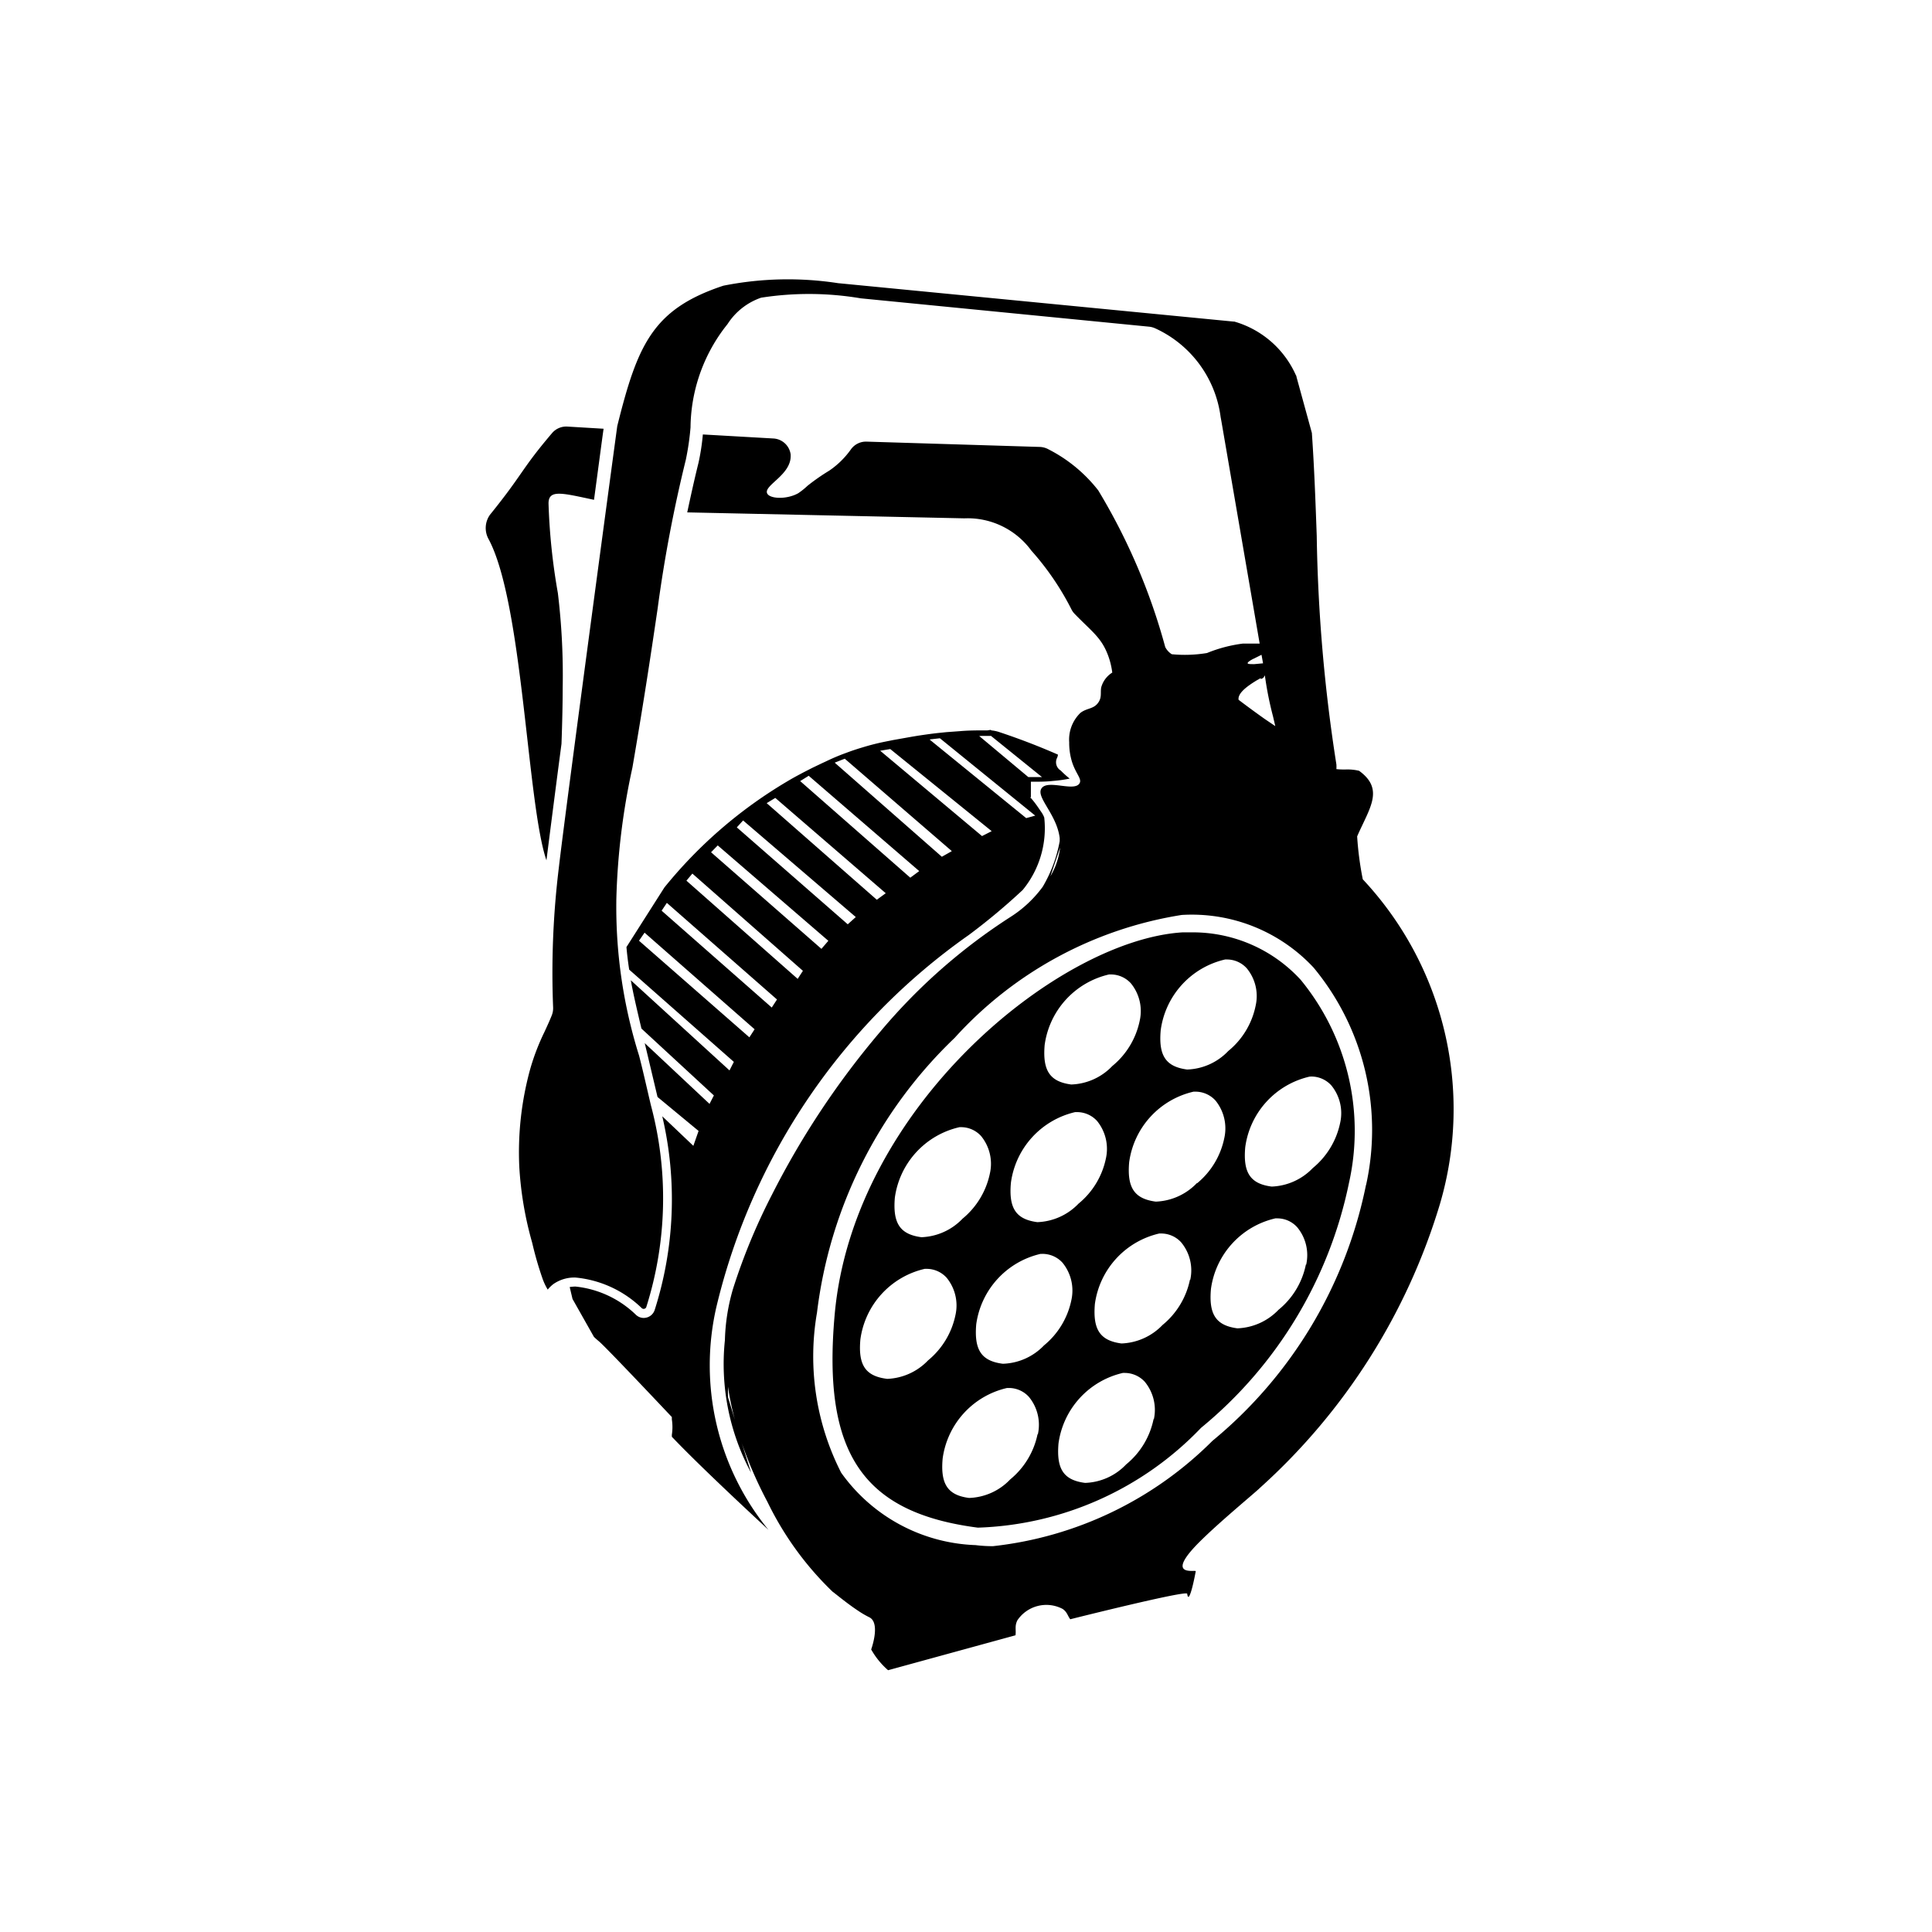 <?xml version="1.0" encoding="utf-8"?>
<!-- Generator: www.svgicons.com -->
<svg xmlns="http://www.w3.org/2000/svg" width="800" height="800" viewBox="0 0 24 24">
<path fill="currentColor" d="M14.81 11.582h-.118c-1.541.093-4.092 2.172-4.323 4.745c-.155 1.721.344 2.464 1.778 2.65a4.015 4.015 0 0 0 2.773-1.24a5.321 5.321 0 0 0 1.838-3.045a2.957 2.957 0 0 0-.6-2.52a1.818 1.818 0 0 0-1.348-.59m.407.337h.022a.332.332 0 0 1 .249.11a.541.541 0 0 1 .11.464a.976.976 0 0 1-.34.563a.738.738 0 0 1-.511.23c-.265-.035-.357-.172-.328-.49a1.043 1.043 0 0 1 .8-.877zm-1.44.186h.022a.336.336 0 0 1 .249.11a.544.544 0 0 1 .11.464a.983.983 0 0 1-.34.563a.738.738 0 0 1-.511.23c-.265-.035-.357-.172-.33-.49a1.043 1.043 0 0 1 .8-.877m-.421 1.71h.022a.336.336 0 0 1 .25.11a.549.549 0 0 1 .11.465a.981.981 0 0 1-.34.562a.745.745 0 0 1-.512.23c-.265-.035-.357-.172-.328-.49a1.043 1.043 0 0 1 .798-.877m-1.44.187h.022a.336.336 0 0 1 .249.11a.544.544 0 0 1 .11.464a.987.987 0 0 1-.34.563a.742.742 0 0 1-.511.23c-.265-.035-.357-.172-.33-.49a1.043 1.043 0 0 1 .804-.877zm-.9 3.126c-.265-.034-.357-.17-.328-.489a1.042 1.042 0 0 1 .8-.877h.022a.336.336 0 0 1 .249.11a.544.544 0 0 1 .11.464a.987.987 0 0 1-.34.563a.742.742 0 0 1-.51.23zm1.873.688a.984.984 0 0 1-.34.562a.736.736 0 0 1-.511.23c-.265-.034-.357-.172-.328-.49a1.042 1.042 0 0 1 .8-.876h.022a.336.336 0 0 1 .249.11a.545.545 0 0 1 .112.464zm-.432-.875c-.265-.034-.357-.17-.33-.489a1.043 1.043 0 0 1 .8-.876h.022a.336.336 0 0 1 .25.11a.547.547 0 0 1 .11.464a.983.983 0 0 1-.34.563a.738.738 0 0 1-.508.228zm1.873.688a.978.978 0 0 1-.34.562a.736.736 0 0 1-.511.23c-.265-.034-.357-.17-.33-.489a1.043 1.043 0 0 1 .8-.877h.022a.34.34 0 0 1 .25.11a.549.549 0 0 1 .113.464zm.452-1.732a.984.984 0 0 1-.34.562a.744.744 0 0 1-.511.23c-.265-.035-.357-.172-.33-.49a1.043 1.043 0 0 1 .8-.876h.023a.336.336 0 0 1 .249.11a.545.545 0 0 1 .113.464zm.086-1.2a.744.744 0 0 1-.511.23c-.265-.035-.358-.172-.33-.49a1.043 1.043 0 0 1 .8-.876h.022a.336.336 0 0 1 .25.11a.549.549 0 0 1 .11.465a.981.981 0 0 1-.337.562zm1.354 1.012a.974.974 0 0 1-.34.562a.745.745 0 0 1-.511.23c-.265-.035-.357-.172-.328-.49a1.043 1.043 0 0 1 .8-.876h.022a.332.332 0 0 1 .249.11a.542.542 0 0 1 .112.465zm.067-2.336a.336.336 0 0 1 .249.11a.545.545 0 0 1 .11.465a.984.984 0 0 1-.34.562a.744.744 0 0 1-.511.23c-.265-.034-.357-.172-.328-.49a1.041 1.041 0 0 1 .8-.876zm.64-2.45a3.991 3.991 0 0 1-.07-.533c.153-.352.342-.584.024-.815a.624.624 0 0 0-.172-.016c-.034 0-.071 0-.11-.005a.391.391 0 0 0 0-.059a20.139 20.139 0 0 1-.244-2.837c-.015-.413-.03-.84-.06-1.272V5.38l-.192-.7v-.006l-.011-.022a1.2 1.2 0 0 0-.76-.657h-.008l-4.9-.476h-.006a4.1 4.1 0 0 0-1.434.03c-.876.29-1.066.731-1.318 1.743c-.007.047-.643 4.763-.726 5.487a10.752 10.752 0 0 0-.071 1.735a.243.243 0 0 1-.017.1c-.031.077-.062.143-.091.206a2.806 2.806 0 0 0-.176.458a3.894 3.894 0 0 0-.136 1.22a4.352 4.352 0 0 0 .16.94a4.276 4.276 0 0 0 .126.438a.747.747 0 0 0 .067.144a.4.4 0 0 1 .072-.07a.456.456 0 0 1 .272-.08a1.365 1.365 0 0 1 .824.38a.034.034 0 0 0 .033.008a.033.033 0 0 0 .024-.023a4.477 4.477 0 0 0 .056-2.508c-.055-.234-.1-.436-.146-.613a6.163 6.163 0 0 1-.283-1.905v-.023a8.612 8.612 0 0 1 .2-1.65c.155-.9.243-1.5.313-1.974a17.257 17.257 0 0 1 .35-1.848a3.254 3.254 0 0 0 .059-.405A2.082 2.082 0 0 1 9 4.074l.039-.05a.808.808 0 0 1 .416-.326a3.859 3.859 0 0 1 1.238.008l3.58.352a.244.244 0 0 1 .08.022a1.41 1.41 0 0 1 .81 1.1l.01.055l.475 2.76h-.21a1.767 1.767 0 0 0-.444.117a1.682 1.682 0 0 1-.438.015a.23.23 0 0 1-.081-.089a7.613 7.613 0 0 0-.832-1.946a1.847 1.847 0 0 0-.618-.51a.239.239 0 0 0-.107-.03l-2.154-.066a.23.23 0 0 0-.192.094a1.065 1.065 0 0 1-.27.266a2.594 2.594 0 0 0-.27.188a.9.9 0 0 1-.116.093c-.144.081-.358.071-.387 0c-.04-.1.3-.228.293-.468v-.012a.229.229 0 0 0-.215-.2l-.876-.05a2.73 2.73 0 0 1-.054.352c-.057.23-.1.43-.14.616l3.442.074a.98.98 0 0 1 .832.4a3.4 3.4 0 0 1 .5.733a.214.214 0 0 0 .037.052c.209.216.327.29.41.5a.949.949 0 0 1 .059.231a.314.314 0 0 0-.137.183c-.013.065.01.12-.035.187c-.058.086-.14.067-.223.13a.462.462 0 0 0-.14.366a.8.8 0 0 0 .023.2c.044.182.142.25.105.31c-.064.108-.39-.05-.47.06c-.08.108.188.32.224.62v.038a1.715 1.715 0 0 1-.211.567a1.479 1.479 0 0 1-.39.368a7.148 7.148 0 0 0-1.627 1.431A10.33 10.33 0 0 0 9.59 14.84a7.526 7.526 0 0 0-.485 1.173a2.479 2.479 0 0 0-.1.635a2.848 2.848 0 0 0 .325 1.646l-.111-.354l-.01-.03a5.168 5.168 0 0 0 .326.75a3.916 3.916 0 0 0 .807 1.112c.033.023.174.142.316.236a1.174 1.174 0 0 0 .14.082c.145.07.024.4.024.4a.979.979 0 0 0 .21.258l1.583-.434c.009-.067-.013-.115.024-.187a.434.434 0 0 1 .562-.14c.057.04.06.083.094.128c0 0 1.448-.364 1.453-.317c.014.121.066-.062.106-.28c0-.022-.424.087.094-.41c.252-.244.654-.575.7-.622a7.736 7.736 0 0 0 2.239-3.528a4.176 4.176 0 0 0-.958-4.035m-7.886 6.431v-.128a3.78 3.78 0 0 0 .086.413zm6.528-9.17l.1-.05l.019.106l-.108.01c-.046 0-.08 0-.083-.01c-.004-.012.028-.034.072-.057m.038.27l.036-.02l.015-.01v.011a.053.053 0 0 0 .048-.04h.006V8.4a4.245 4.245 0 0 0 .1.5l.028.12l-.133-.09c-.178-.126-.323-.237-.323-.237c-.012-.08.1-.165.223-.24m-2.44 2.076a.9.9 0 0 1-.12.355zm3.8 4.19a5.537 5.537 0 0 1-1.908 3.18a4.556 4.556 0 0 1-2.725 1.308a1.7 1.7 0 0 1-.217-.013a2.142 2.142 0 0 1-1.67-.9a3.18 3.18 0 0 1-.3-1.988a5.663 5.663 0 0 1 1.71-3.413a4.82 4.82 0 0 1 2.82-1.527a2.066 2.066 0 0 1 1.639.654a3.161 3.161 0 0 1 .652 2.7M6.975 9.24c.01-.272.015-.524.015-.7a8.5 8.5 0 0 0-.06-1.173a7.739 7.739 0 0 1-.116-1.113c0-.178.169-.129.565-.045c.058-.429.1-.753.119-.883l-.45-.027a.232.232 0 0 0-.19.081c-.388.456-.355.5-.771 1.014a.284.284 0 0 0-.023.293c.433.788.482 3.294.724 4c.033-.259.102-.802.187-1.447M8.9 16.232a7.88 7.88 0 0 1 3.136-4.618a7.847 7.847 0 0 0 .668-.558a1.207 1.207 0 0 0 .268-.9a.28.28 0 0 0-.032-.062l-.033-.048a1.27 1.27 0 0 0-.094-.125a.075.075 0 0 0-.02-.016h.013v-.194c.1 0 .19 0 .276-.01a1.664 1.664 0 0 0 .206-.029a1.177 1.177 0 0 1-.111-.1a.121.121 0 0 1-.045-.159a.127.127 0 0 0 .01-.037v-.002a8.45 8.45 0 0 0-.72-.277a.449.449 0 0 0-.1-.023h-.003l-.014-.007l-.037.006c-.12 0-.236 0-.347.01l-.165.012l-.077.008c-.1.01-.186.023-.275.036l-.072.012l-.236.042l-.1.02a2.877 2.877 0 0 0-.28.071a2.933 2.933 0 0 0-.16.052l-.057.021a2.6 2.6 0 0 0-.236.1l-.054.025l-.117.056c-.1.051-.21.107-.315.17a5.677 5.677 0 0 0-1.524 1.317l-.471.74c.008.092.019.183.034.28l1.3 1.146l-.054.106l-1.226-1.12c.03.166.074.355.132.6l.9.831l-.054.105l-.805-.755l.033.138l.126.531l.51.422l-.065.185l-.386-.367a4.521 4.521 0 0 1-.094 2.405a.143.143 0 0 1-.1.095a.164.164 0 0 1-.037.005a.141.141 0 0 1-.094-.037a1.268 1.268 0 0 0-.753-.353a.552.552 0 0 0-.072.006l.035.148l.266.471a.938.938 0 0 0 .058.052c.069.053.753.778.89.923l.02.021v.03a.627.627 0 0 1 0 .19v.025c.267.281.738.728 1.2 1.156a3.229 3.229 0 0 1-.646-2.772m3.294-7.09h.117l.633.511h-.17l-.61-.51zm-.641.043l.114-.013h.01l1.183.96l-.112.031l-1.2-.976h.006zm-.494.12l1.26 1.02l-.12.061l-1.265-1.06zm-.672.162l.068-.027l.039-.015l1.33 1.148l-.124.07l-1.331-1.169zm-.341.17l1.373 1.184l-.111.082l-1.368-1.2zm-.415.275l1.372 1.184l-.111.081l-1.368-1.2zm-.4.28l1.4 1.2l-.1.09l-1.378-1.204zm-.315.31l1.374 1.185l-.086.1l-1.371-1.2zm-.315.35l1.373 1.208l-.065.1l-1.382-1.22zm-.317.364l1.368 1.2l-.065.1l-1.368-1.203zm-.346.47l.069-.1l1.367 1.2l-.065.1z"/>
</svg>
